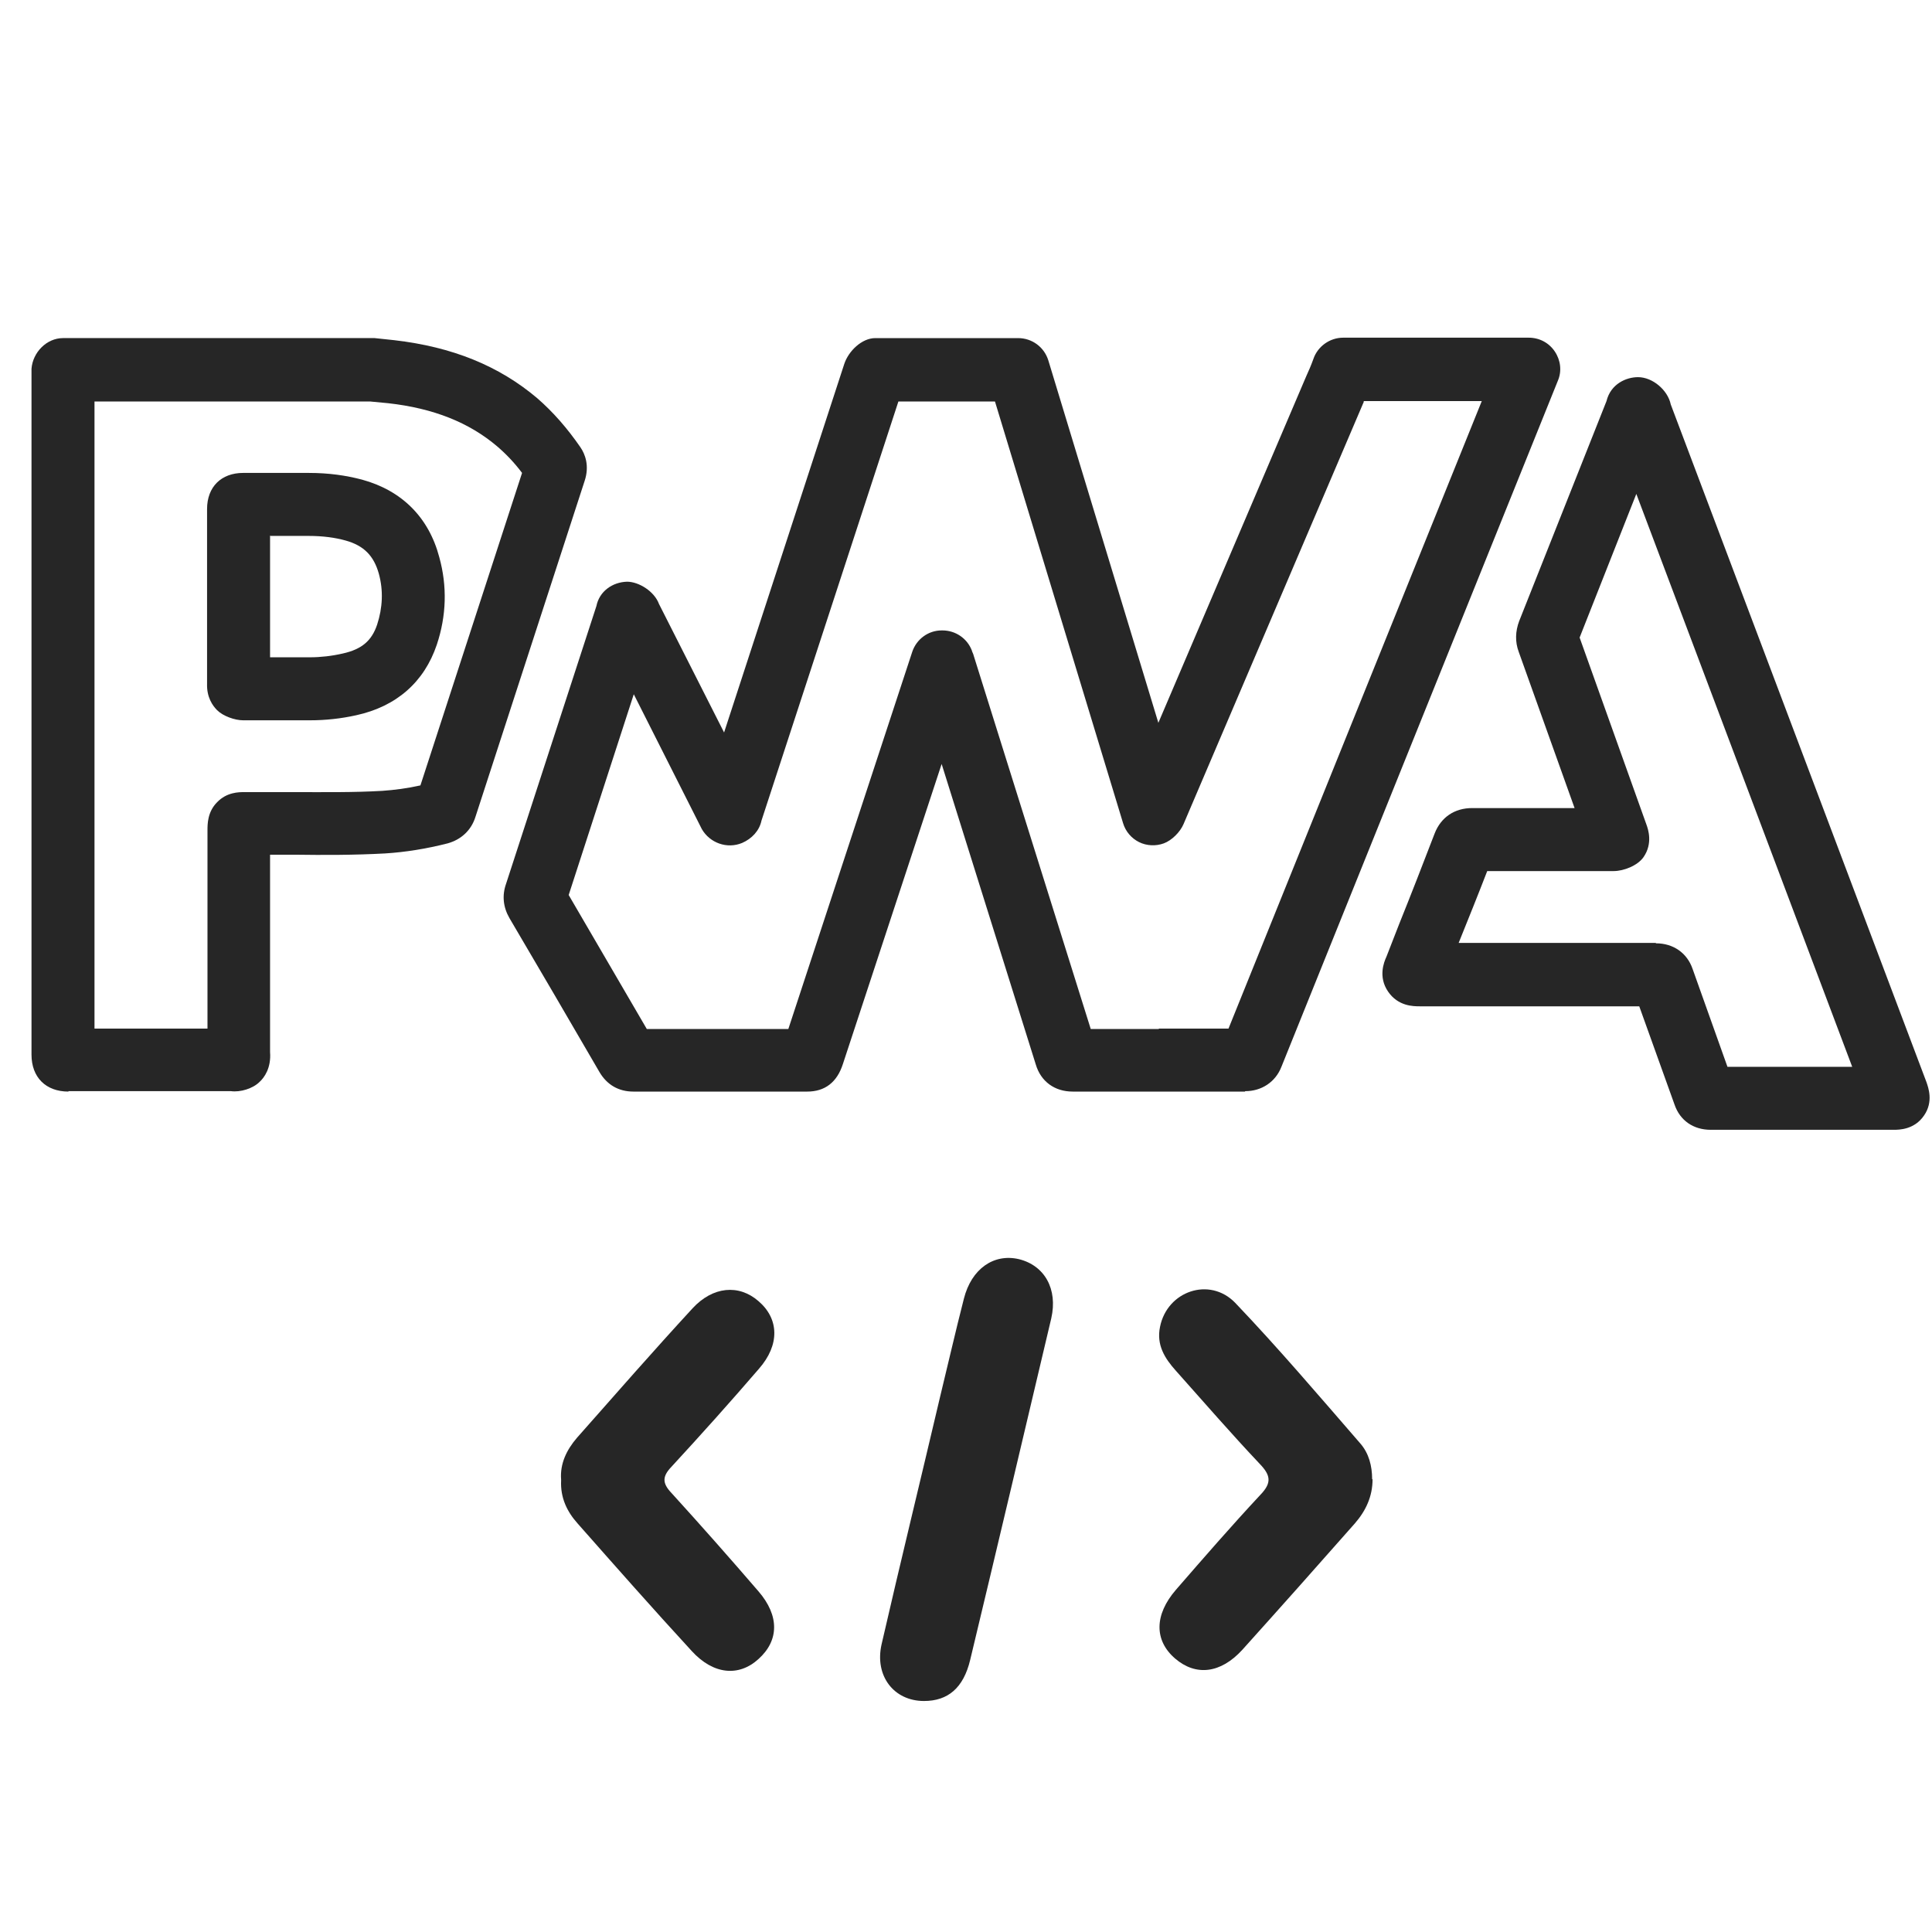 <?xml version="1.0" encoding="UTF-8"?>
<svg id="Layer_1" data-name="Layer 1" xmlns="http://www.w3.org/2000/svg" viewBox="0 0 46 46">
  <defs>
    <style>
      .cls-1 {
        fill: #262626;
      }
    </style>
  </defs>
  <g>
    <path class="cls-1" d="m29.64,25.99c-1.37,0-2.74,0-4.1,0-.43,0-.76-.24-.88-.65l-2.24-7.15-2.35,7.14c-.14.44-.43.66-.85.66,0,0-.01,0-.02,0h-4.12c-.35,0-.63-.16-.81-.47-.71-1.22-1.42-2.44-2.14-3.66-.15-.26-.18-.54-.08-.82l2.15-6.61c.07-.35.38-.57.73-.58.28,0,.65.23.76.53l1.55,3.06,2.86-8.77c.1-.31.42-.62.74-.62h3.4c.33,0,.62.21.72.53l2.62,8.63,3.52-8.25c.06-.13.12-.27.17-.41.1-.3.39-.51.71-.51h4.42c.25,0,.48.12.62.33.14.21.17.47.07.7l-6.58,16.33c-.14.36-.47.58-.86.58Zm-3.56-1.1h0s0,0,0,0Zm3.03-.04s0,0,0,0h0Zm-1.53-.36c.56,0,1.11,0,1.67,0l6.03-14.94h-2.81s0,.01,0,.02l-4.29,10.05c-.08.19-.28.39-.47.46-.19.07-.41.06-.59-.03-.18-.09-.32-.25-.38-.45l-3.05-10.04h-2.3l-3.26,9.98c-.05.24-.23.43-.46.53-.36.15-.77,0-.96-.33l-1.62-3.21-1.55,4.78c.62,1.06,1.24,2.13,1.86,3.19h3.37s2.95-8.98,2.95-8.98c.1-.3.38-.51.7-.51h.02c.31,0,.59.19.7.48,0,.02.04.09.04.11l2.79,8.9c.54,0,1.09,0,1.63,0Zm-14.11-2.99h0s0,0,0,0Z"/>
    <path class="cls-1" d="m1.63,25.99c-.54,0-.88-.34-.88-.88V8.9s0-.11,0-.12c.03-.39.36-.73.75-.73h7.34s.05,0,.08,0l.47.05c1.38.16,2.49.61,3.4,1.38.38.33.72.72,1.03,1.17.11.16.22.44.1.8l-2.6,8c-.1.32-.34.54-.66.63-.51.13-1.01.21-1.49.24-.73.04-1.46.04-2.17.03-.19,0-.38,0-.57,0v4.7c.03.38-.14.61-.25.71-.16.16-.46.25-.68.22H1.63Zm3.95-1.5s.07,0,.09,0c-.03,0-.06,0-.09,0Zm-3.33,0h2.69v-4.72c0-.15,0-.44.23-.67.23-.24.52-.24.64-.24.43,0,.82,0,1.22,0,.68,0,1.39.01,2.07-.03.29-.02.6-.06.91-.13l2.42-7.44c-.18-.24-.38-.45-.59-.63-.67-.57-1.52-.91-2.6-1.03l-.42-.04H2.25v14.94Zm7.65-5.5s0,0,0,0h0Zm2.67-7.5s0,0,0,0c0,0,0,0,0,0Zm-6.78,5.66c-.2,0-.48-.1-.62-.24-.11-.11-.25-.31-.24-.63v-4.16c0-.53.34-.86.86-.86h.46c.37,0,.73,0,1.1,0,.48,0,.89.06,1.27.16.95.26,1.59.9,1.84,1.85.19.69.17,1.39-.06,2.08-.3.89-.96,1.47-1.92,1.68-.36.08-.73.12-1.1.12h-1.58s0,0,0,0Zm0-1.5h0,0,0Zm.64-2.9v2.9h.95c.25,0,.52-.03.78-.09.45-.1.69-.3.82-.69.13-.4.15-.81.04-1.21-.12-.43-.36-.67-.79-.79-.25-.07-.54-.11-.89-.11-.3,0-.6,0-.9,0Z"/>
    <path class="cls-1" d="m40.73,26.9c-.41,0-.73-.22-.86-.6l-.84-2.34h-5.22c-.16,0-.52,0-.76-.35s-.1-.7-.04-.83l.3-.77c.29-.72.57-1.44.85-2.17.15-.38.47-.6.89-.6.81,0,1.62,0,2.44,0l-1.33-3.72c-.09-.24-.08-.49.01-.73l2.08-5.24c.1-.41.47-.57.75-.57.35,0,.71.31.78.65l6.09,16.14c.04.12.17.46-.06.79-.23.34-.6.34-.72.34h-4.34Zm-1.3-4.44c.41,0,.74.23.87.61l.83,2.33h2.97s-5.14-13.64-5.14-13.64l-1.35,3.42,1.59,4.45c.04.11.16.45-.07.78-.14.2-.47.33-.71.33-1,0-2.01,0-3.01,0-.22.57-.45,1.14-.68,1.71h4.69Zm-.54,1.12h0s0,0,0,0Zm-1.33-8.56h0s0,0,0,0Z"/>
  </g>
  <g>
    <path class="cls-1" d="m32.68,35.22c0,.41-.16.75-.42,1.05-.89,1.01-1.78,2.01-2.68,3.01-.52.57-1.11.63-1.6.21-.5-.43-.5-1.04.02-1.64.66-.76,1.32-1.52,2.01-2.26.28-.29.24-.47-.02-.74-.68-.72-1.33-1.47-1.99-2.21-.27-.3-.47-.62-.38-1.05.17-.85,1.18-1.2,1.79-.57,1.03,1.08,2,2.22,2.98,3.35.2.23.28.53.28.85Z"/>
    <path class="cls-1" d="m13.36,35.23c-.03-.38.13-.71.38-1,.91-1.03,1.82-2.07,2.75-3.08.48-.52,1.1-.58,1.57-.17.49.42.51,1.04.01,1.61-.68.79-1.37,1.56-2.08,2.33-.22.23-.23.39,0,.63.7.77,1.39,1.55,2.07,2.34.5.58.49,1.17,0,1.61-.47.43-1.08.37-1.59-.19-.92-1-1.82-2.02-2.72-3.04-.25-.28-.41-.61-.39-1.02Z"/>
    <path class="cls-1" d="m22,40.5c-.72,0-1.18-.6-1.01-1.35.45-1.96.93-3.92,1.39-5.88.19-.78.37-1.57.57-2.35.18-.71.71-1.08,1.31-.94.61.15.93.71.77,1.41-.64,2.71-1.28,5.42-1.93,8.13-.16.67-.53.98-1.1.98Z"/>
  </g>
</svg>